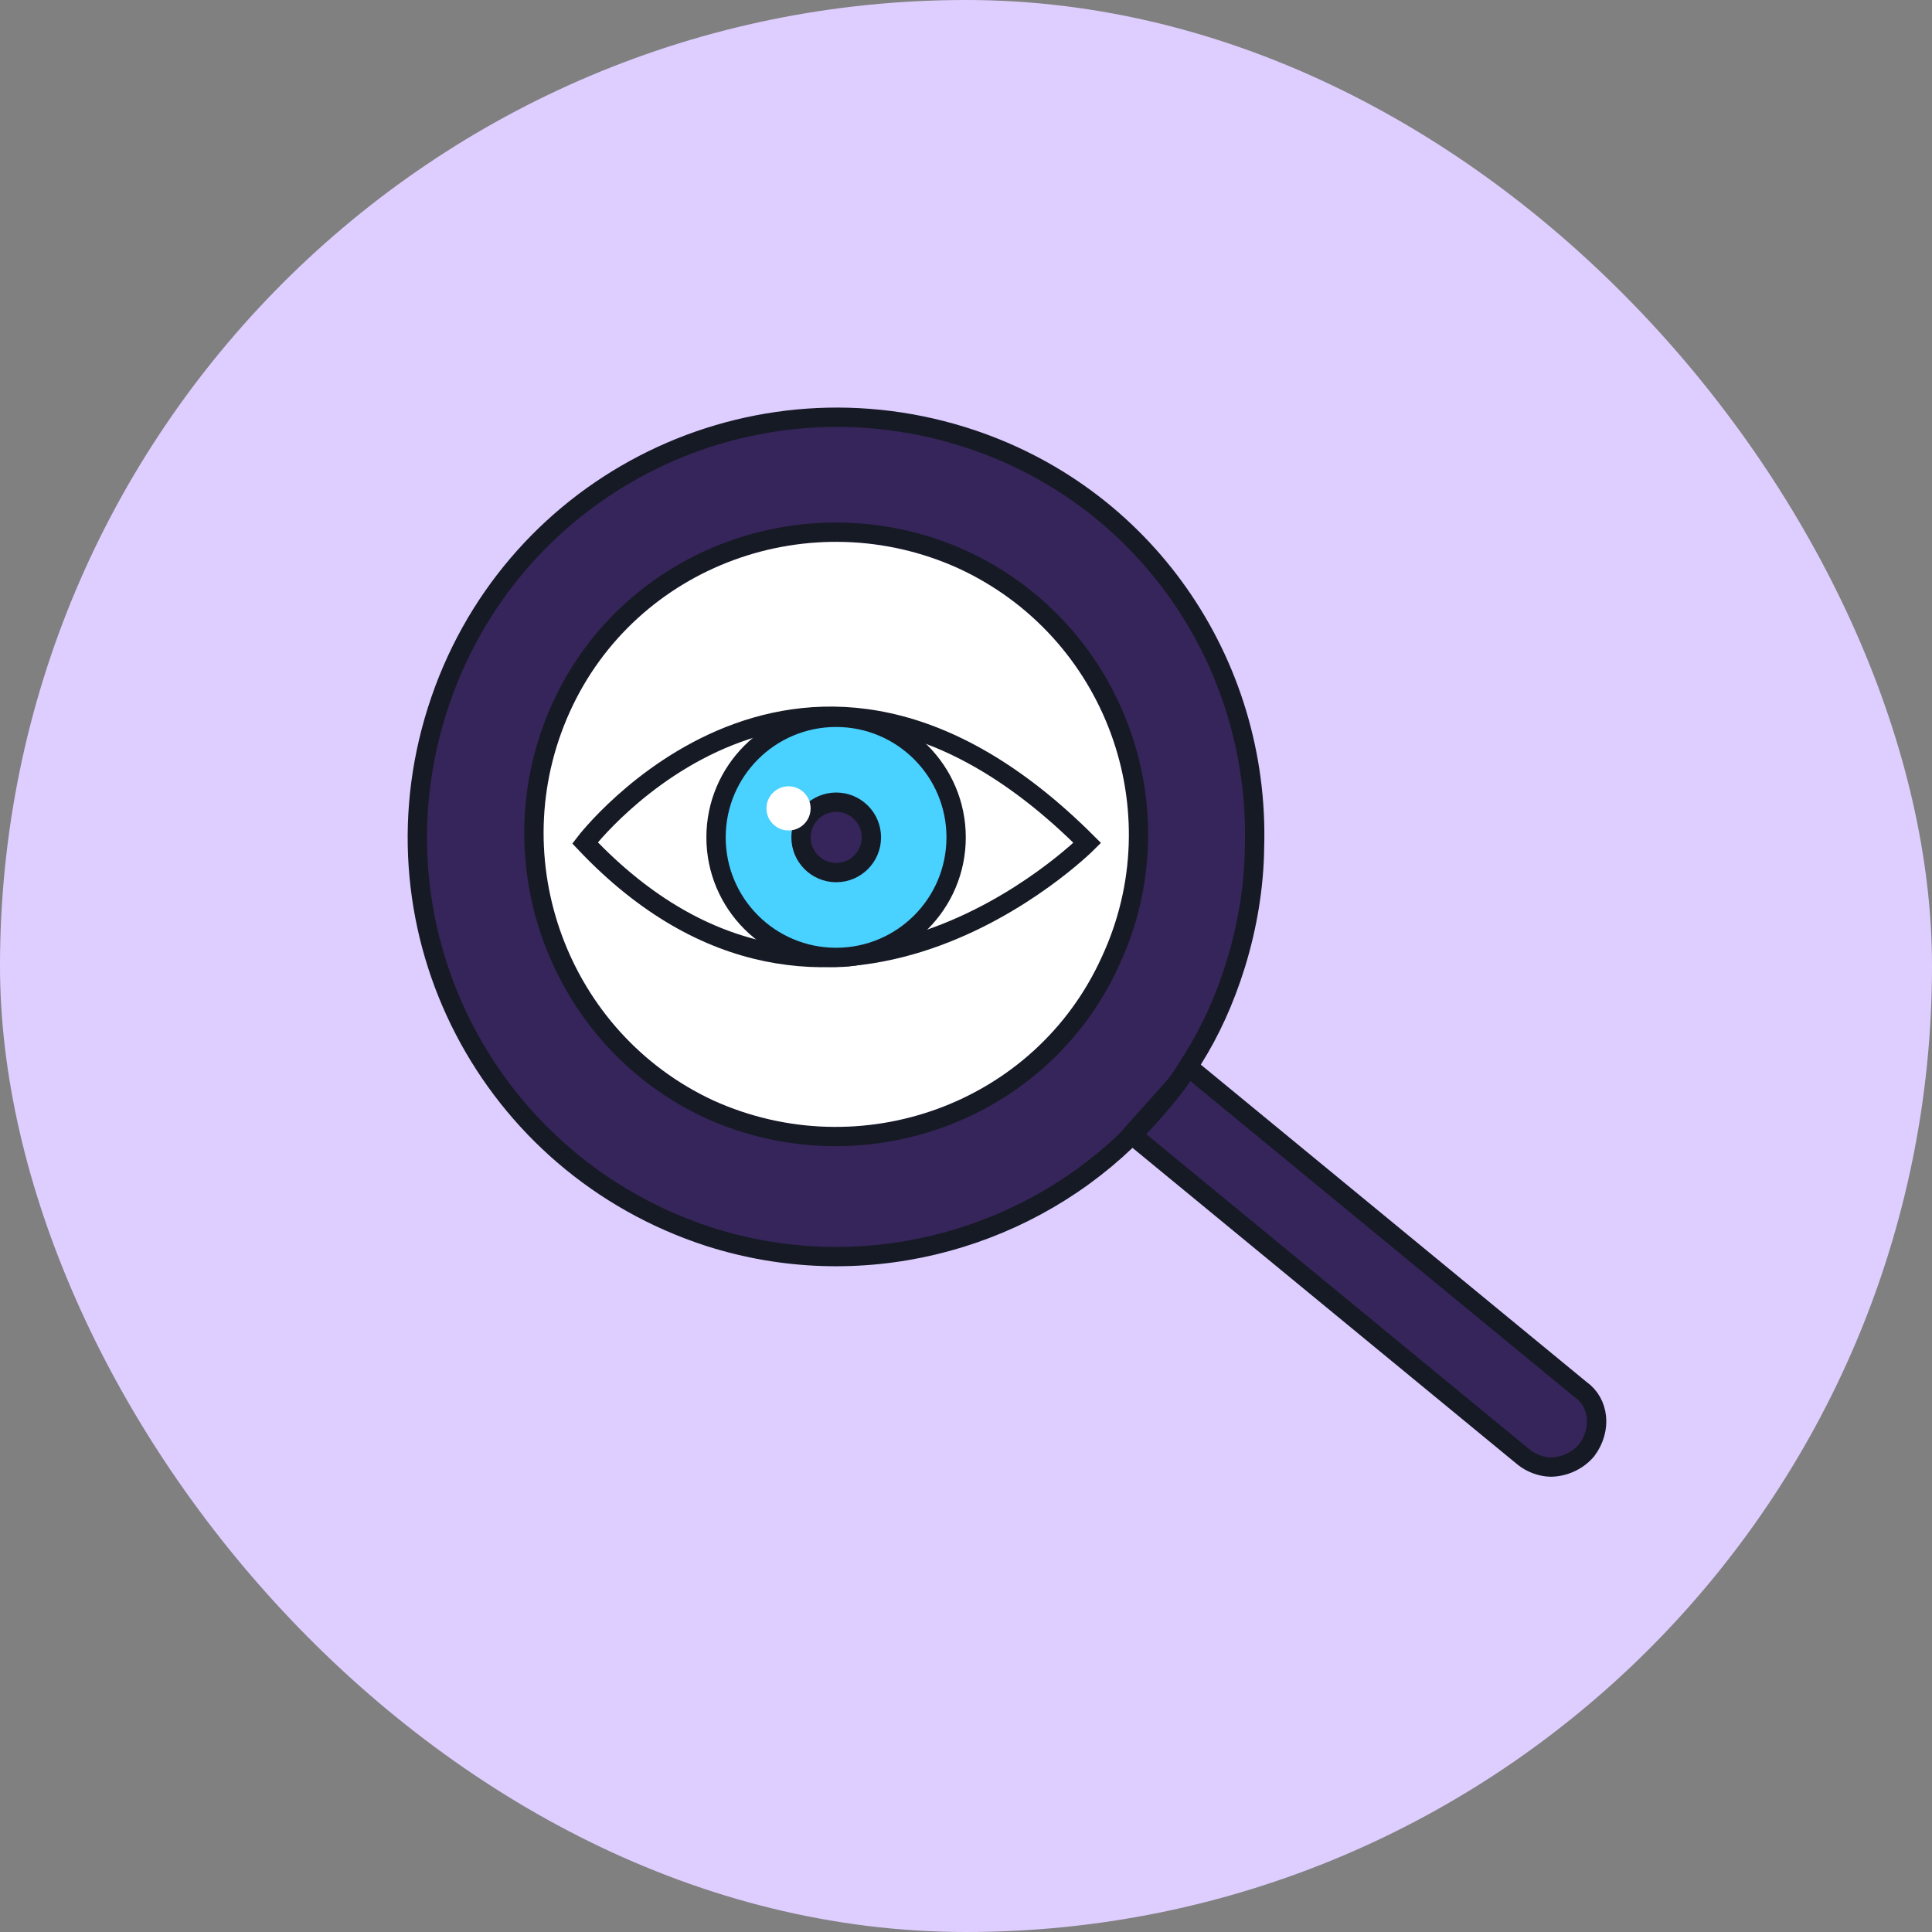 <?xml version="1.0" encoding="UTF-8"?> <svg xmlns="http://www.w3.org/2000/svg" width="100" height="100" viewBox="0 0 100 100" fill="none"><rect x="0" y="0" width="100" height="100" fill="#808080" stroke="none"/><rect width="100" height="100" rx="50" fill="#DECEFF"></rect><path d="M58.404 52.669L81.795 71.91L81.808 71.921L81.823 71.931C82.764 72.601 82.934 73.979 82.125 75.064C81.658 75.621 80.943 75.933 80.249 75.936C79.762 75.924 79.25 75.724 78.891 75.441L55.496 56.197C56.296 55.394 57.055 54.525 57.776 53.589C58.002 53.303 58.218 52.965 58.404 52.669Z" fill="#36255A" stroke="#161A25"></path><path d="M60.856 56.157L60.856 56.157C61.077 55.878 61.264 55.578 61.449 55.281C61.542 55.132 61.634 54.984 61.731 54.838C62.646 53.379 63.375 51.792 63.955 49.933C64.572 47.934 64.911 45.862 64.934 43.86L64.934 43.851L64.934 43.851C65.215 34.3 59.246 25.52 49.826 22.589C38.405 19.04 26.265 25.293 22.628 36.764C18.99 48.234 25.326 60.327 36.71 64.016C44.463 66.495 52.732 64.339 58.269 59.055L60.856 56.157ZM60.856 56.157L60.852 56.162M60.856 56.157L60.852 56.162M60.852 56.162C60.041 57.216 59.18 58.18 58.27 59.054L60.852 56.162ZM36.713 57.413L36.713 57.413L36.718 57.415C44.573 60.966 53.925 57.601 57.484 49.729C61.092 41.955 57.719 32.605 49.804 28.958L49.801 28.956C41.945 25.405 32.592 28.771 29.033 36.645C25.479 44.508 28.942 53.804 36.713 57.413Z" fill="#36255A" stroke="#161A25"></path><path d="M57.032 49.522C53.59 57.136 44.538 60.402 36.926 56.961C29.404 53.468 26.049 44.466 29.491 36.852C32.932 29.238 41.985 25.972 49.597 29.413C57.261 32.945 60.525 41.999 57.032 49.522Z" fill="white"></path><path d="M30.281 43.628C30.281 43.628 41.529 28.878 56.276 43.628C56.276 43.628 42.922 56.985 30.281 43.628Z" fill="white" stroke="#161A25" stroke-miterlimit="10"></path><path d="M43.276 49.556C46.707 49.556 49.489 46.774 49.489 43.342C49.489 39.91 46.707 37.128 43.276 37.128C39.844 37.128 37.062 39.91 37.062 43.342C37.062 46.774 39.844 49.556 43.276 49.556Z" fill="#49D1FF" stroke="#161A25" stroke-miterlimit="10"></path><path d="M45.103 43.342C45.103 44.348 44.288 45.164 43.282 45.164C42.276 45.164 41.461 44.348 41.461 43.342C41.461 42.336 42.276 41.521 43.282 41.521C44.288 41.521 45.103 42.336 45.103 43.342Z" fill="#36255A" stroke="#161A25"></path><path d="M40.815 42.985C41.446 42.985 41.957 42.473 41.957 41.842C41.957 41.211 41.446 40.699 40.815 40.699C40.183 40.699 39.672 41.211 39.672 41.842C39.672 42.473 40.183 42.985 40.815 42.985Z" fill="white"></path></svg> 